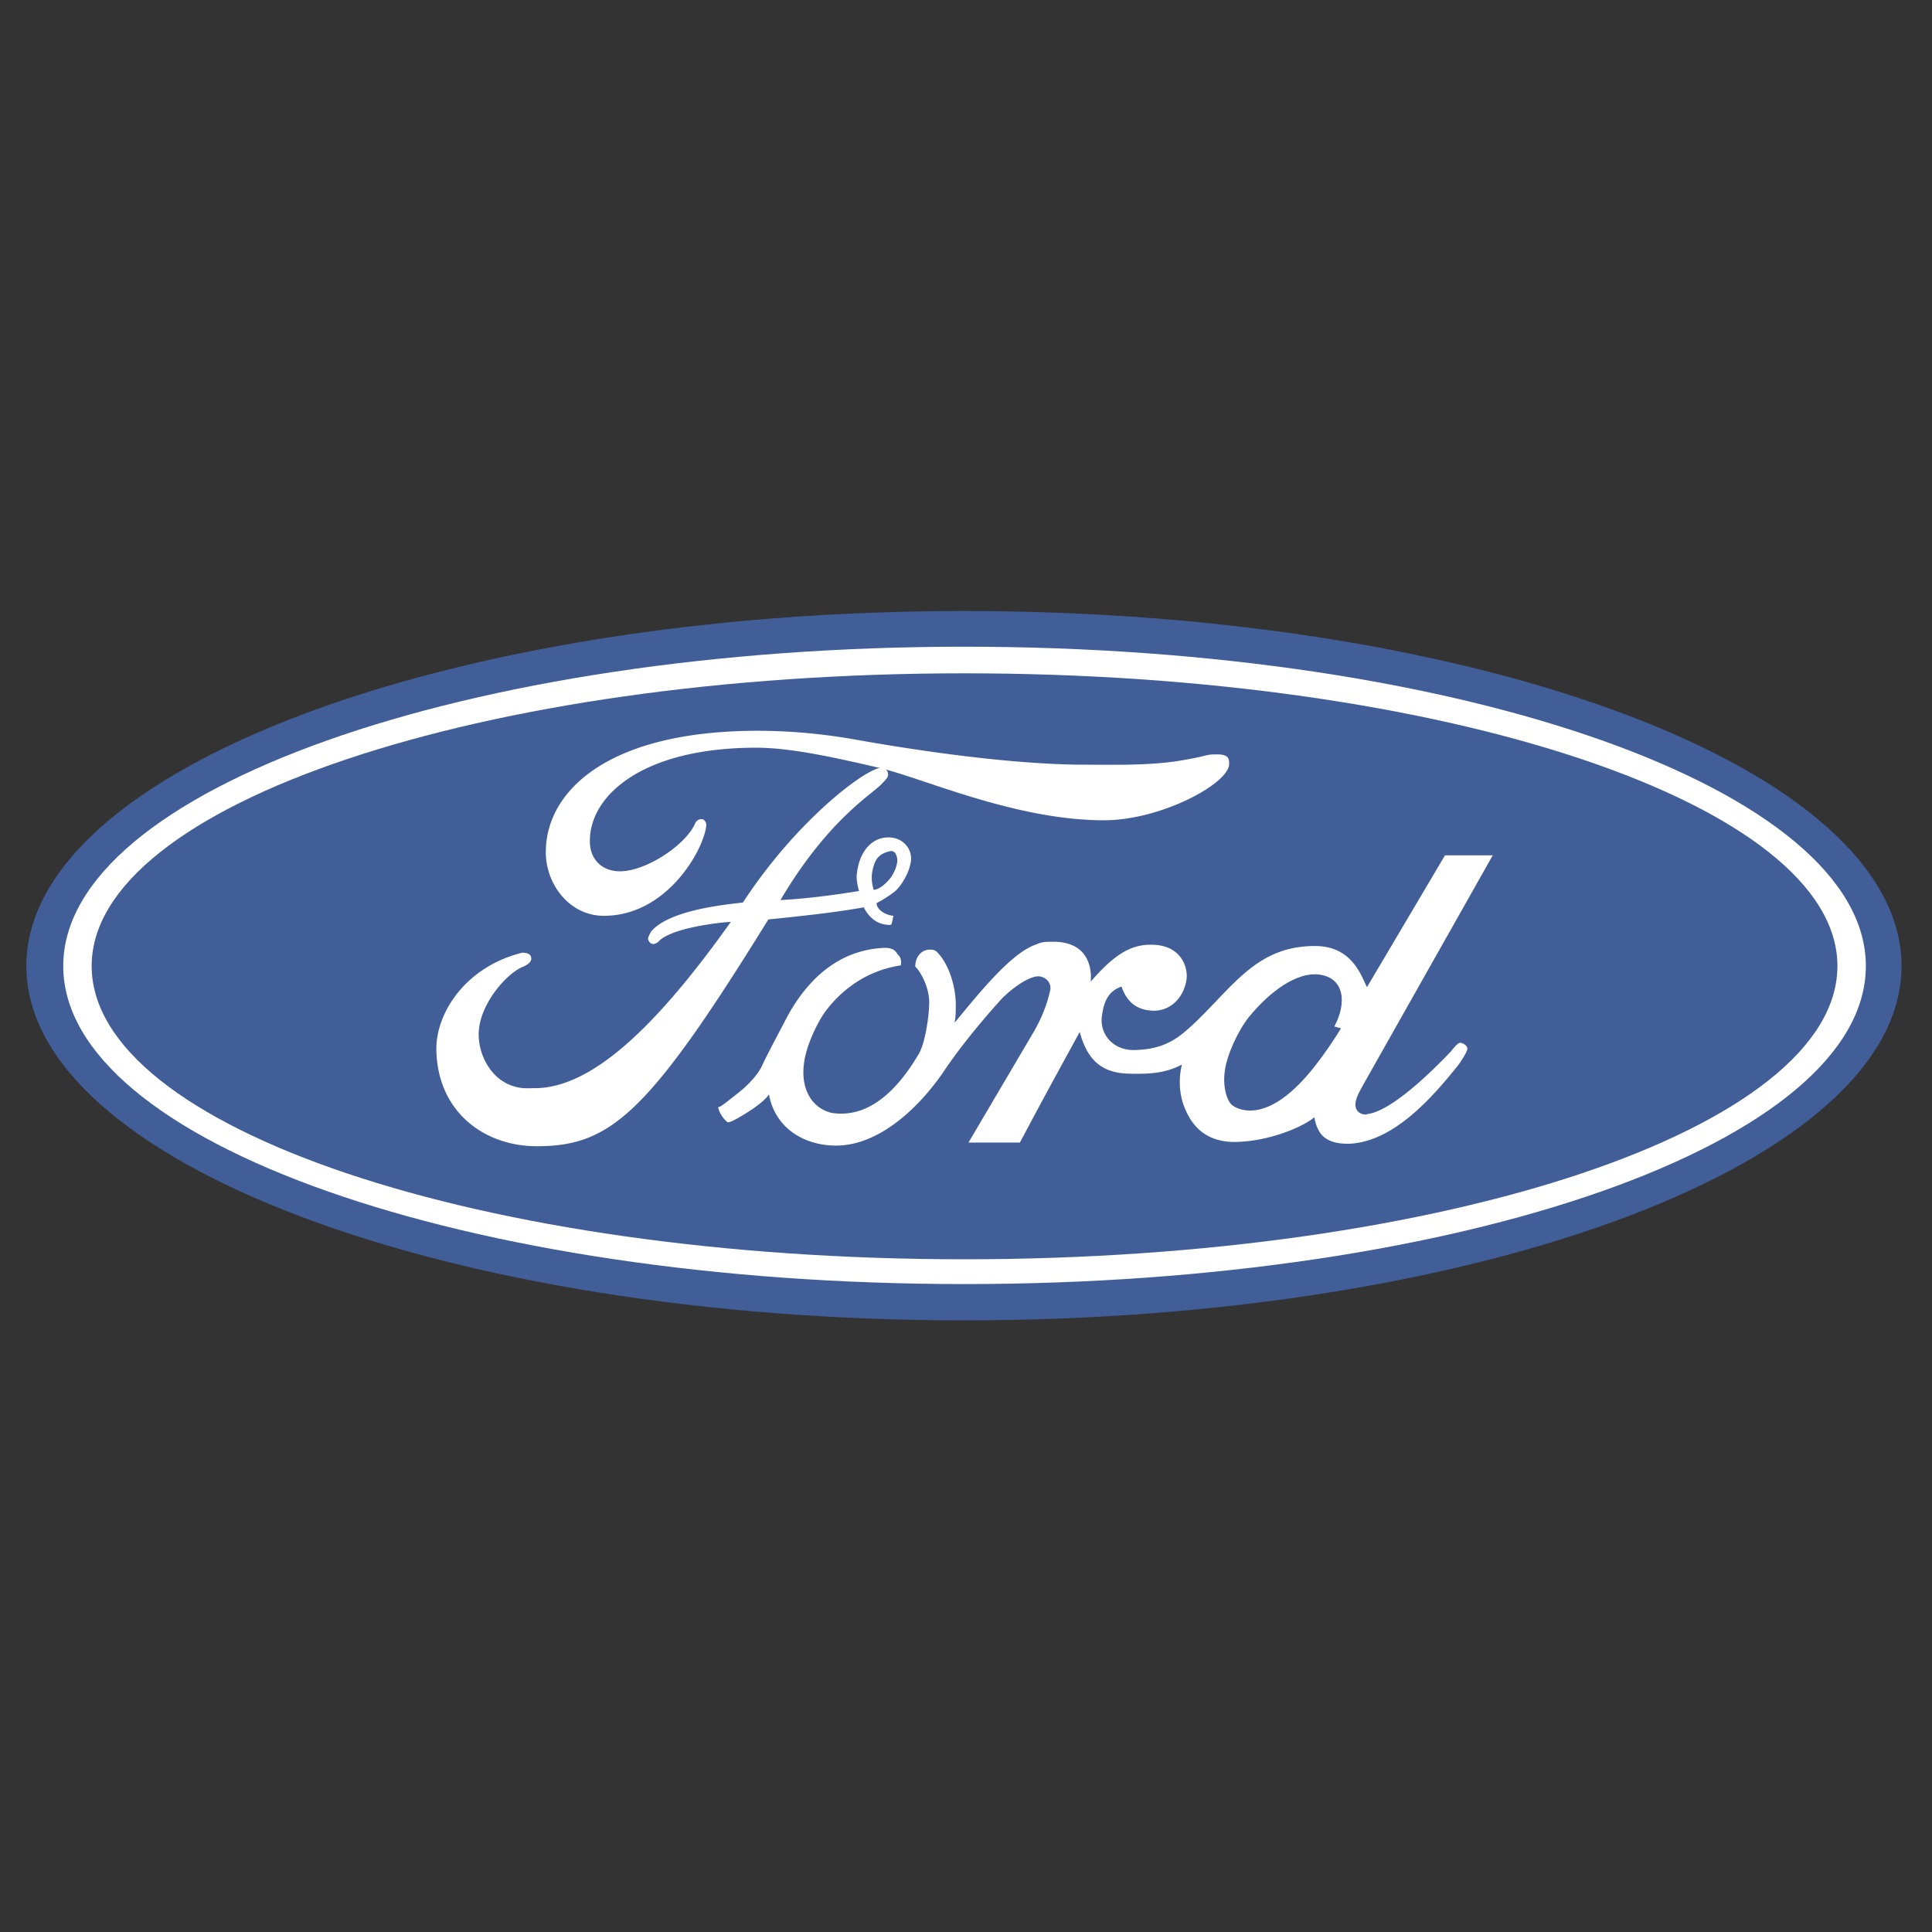 <svg id="Camada_1" data-name="Camada 1" xmlns="http://www.w3.org/2000/svg" viewBox="0 0 2500 2500"><rect x="0" y="0" width="2500" height="2500" fill="#333333" stroke="none"/><defs><style>.cls-1{fill:#425e99;}.cls-1,.cls-2{fill-rule:evenodd;}.cls-2{fill:#fff;}</style></defs><path class="cls-1" d="M1247.73,1708.53c669.8,0,1212.85-205,1212.85-458.54s-543-459.33-1212.85-459.33C577.15,790.66,34.1,996.47,34.1,1250s543.05,458.54,1213.63,458.54Z"/><path class="cls-2" d="M1247.73,1661.58c-643.2,0-1165.89-183.1-1165.89-411.59,0-227.7,522.69-413.15,1165.89-413.15,644.77,0,1166.67,185.45,1166.67,413.15C2414.4,1478.48,1892.5,1661.58,1247.73,1661.58Z"/><path class="cls-1" d="M1247.73,1629.51c623.64,0,1129.89-169.8,1129.89-379.52,0-208.92-506.25-378.72-1129.89-378.72-624.42,0-1129.12,169.8-1129.12,378.72,0,209.72,504.7,379.52,1129.12,379.52Z"/><path class="cls-2" d="M1543.53,1325.89c53.2-50.08,82.92-102.5,159.62-101.73,46.16.78,57.88,37.56,65.71,53.22L1869.8,1106.8h61.81l-167.44,296.57c-3.14,6.25-11,18-10.18,27.38,1.6,14.86,20.36,11,13.32,11,33.65-1.57,95.45-65.73,110.32-81.38,3.12-3.93,8.61-11,11.73-11s9.4,3.13,9.4,7.82c0,3.14-7,14.87-12.52,21.91-31.3,39.13-82.94,99.38-141.62,100.94-28.95,0-39.93-11.73-43.83-34.42-13.29,11.73-58.69,32.08-104.85,32.08-38.35-.78-54-23.48-61.81-41.47-7-14.86-10.18-36.77-4.71-58.67-21.13,11-40.69,12.51-68.86,11.74-32.87-.8-53.22-15.66-63.38-54-37.56,68.87-39.14,71.2-77.47,143.2H1253.2l85.29-144.76c11-19.57,16.45-35.21,20.34-51.63,2.36-9.4-4.68-18-14.86-18.78-11,0-28.93,11-46.16,27.38,0,0-43.82,47-75.9,94.68-30.53,45.39-82.94,97-140.06,97-41.48,0-79-22.68-86.86-66.5,0,0-3.92,10.16-40.7,31.29-3.13,1.56-10.95,6.25-13.28,4.7-7.06-6.25-11-14.09-11.75-19.57,2.35.79,7-3.13,21.9-14.87,29-21.9,35.22-39.14,35.22-39.14,7-14.86,19.57-38.34,28.17-54.77,23.49-47,64.16-94.68,130.67-97,11,0,14.08,4.7,16.43,8.61,6.25,4.7,3.92,14.09,3.92,14.09-47,7-79,34.42-98.6,61-11.72,17.22-24.25,45.39-26.6,65.72-4.7,35.21,11.74,58.68,36,64.16,45.38,7.05,82.94-25.82,112.68-76.67,7.84-13.31,13.31-47.75,13.31-66.53s-10.18-38.33-18-46.17c0-13.29,8.6-21.9,18.76-21.9,3.13,0,6.27,0,9.39,3.12,15.66,15.66,24.27,45.4,24.27,68.08,0,7.83,0,15.65-1.57,23.49,32.87-39.91,74.33-91.56,106.43-101.72,6.25-3.13,12.52-3.13,18.77-3.13,58.69-1.57,50.87,51.65,50.87,51.65,31.28-36,53.2-49.3,82.15-47.75,31.31,1.57,42.25,23.49,42.25,40.7-.79,20.34-15.63,43.82-41.44,44.59-22.72,0-36-11-43.06-31.29-14.86,5.48-21.89,15.65-25,36-4.71,25.82,14.87,46.17,39.9,46.17,43,0,61.84-18.78,77.49-32.86Zm46.94-337.24c0,25-87.65,72.77-162,72.77-115.8,0-236.3-55.56-291.84-68.08-60.25-14.08-115-25.82-158.07-25.82-151,0-218.32,65-215.18,124.42,1.57,24.25,21.11,39.91,50.07,34.42,31.31-5.47,75.12-35.21,86.08-61,2.35-5.47,8.62-6.26,11-4.69a9.38,9.38,0,0,1,3.13,9.39c-3.92,30.52-50.87,115-132.24,115-45.38,0-75.9-42.26-75.12-83.74.78-77.46,79.81-155.71,274.65-155.71a728.8,728.8,0,0,1,123.64,11c52.41,9.39,183.08,31.3,289.5,32.86,39.14,0,89.21,1.57,129.9-4.69,43-7,33.64-8.61,50.87-8.61,15.64,0,15.64,6.26,15.64,12.53Z"/><path class="cls-1" d="M1706.29,1261c-27.41-3.13-61.84,20.35-90,54.78-14.08,17.21-29,50.08-31.31,69.64-3.11,19.57,2.36,39.13,9.41,44.6s38.35,21.9,86.85-27.38c27.38-27.39,54-72,54-72l-8.61-2.36C1743.05,1297.73,1739.89,1264.85,1706.29,1261Z"/><path class="cls-2" d="M1134.28,1168.61c0,8.62,11.73,15.66,21.91,16.45-2.35,8.6-1.57,12.52-5.47,11.74-23.48,0-32.87-22.7-32.87-22.7-31.28,5.47-61.8,9.39-123.63,15.66C838.51,1441.72,790,1483.2,694.53,1483.2c-68.08,0-128.32-44.61-129.89-124.42-.79-48.51,38.34-108,111.11-126,8.61,0,11.74,3.14,11.74,7.83,0,3.14-3.13,7.05-10.18,10.17-21.13,7.83-57.9,49.3-57.9,87.65,0,29,18,61,48.51,68.07,8.61,2.36,16.44,1.57,24.26,1.57,75.9,0,161.19-85.29,253.52-215.19-14.86.78-78.24,7.84-93.9,25.83-7,5.47-11.72,2.34-13.29-3.92,0-1.57,2.35-7,4.71-10.18,25-28.17,100.15-34.42,118.14-36.77,70.42-108,161.19-175.29,180-174.5,3.12,0,10.18,4.7,7,12.52-.79,1.57-8.61,10.17-11.73,12.52-15.65,14.08-68.86,48.52-126.76,146.32,46.95-2.35,101.72-11.74,101.72-11.74s-3.13-10.17-3.13-18.78c2.35-33.64,21.91-54,47-50.07,14.1,2.34,23.48,14.08,23.48,26.6,0,13.3-10.17,32.86-20.35,42.25a146.08,146.08,0,0,1-24.27,15.64Z"/><path class="cls-1" d="M1130.35,1151.39s7.84.79,19.56-12.51c4.7-4.7,12.53-18.79,11-28.18-.79-4.69-3.12-10.16-8.6-9.39-11.75,2.37-18.79,7.84-21.92,19.58-3.9,12.51-2.33,21.12,0,30.5Z"/></svg>